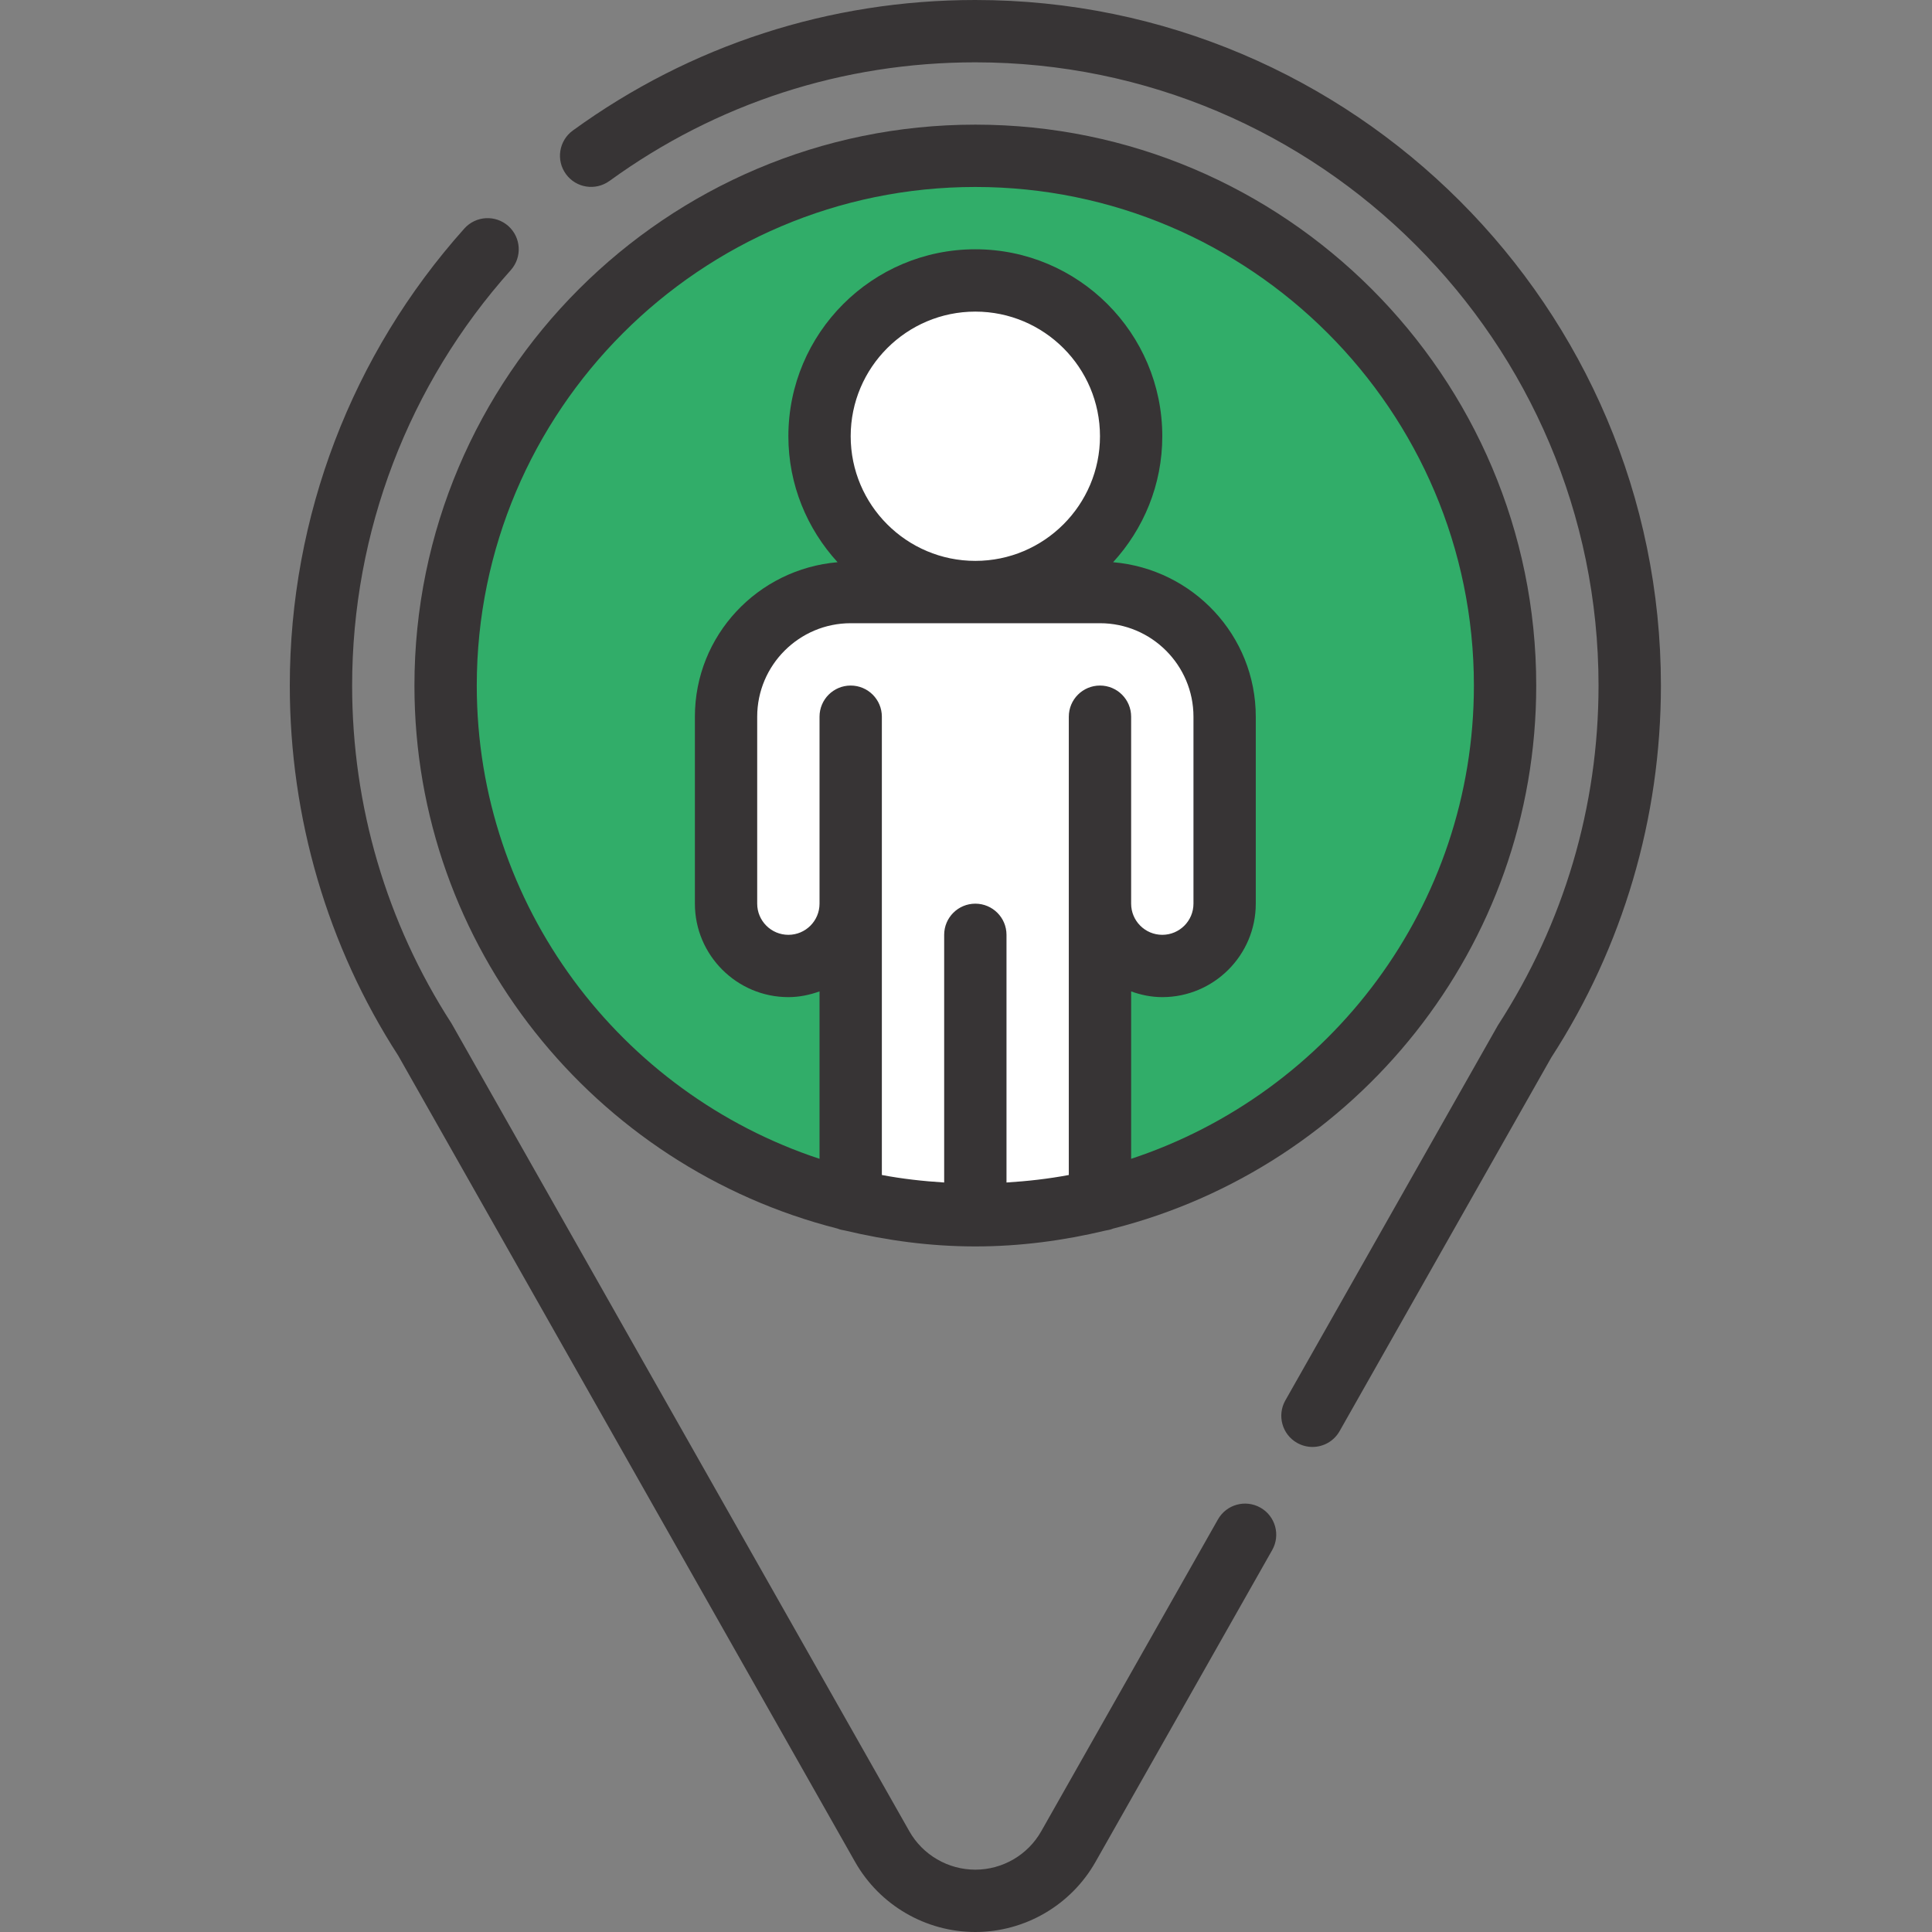 <svg xmlns="http://www.w3.org/2000/svg" width="80" height="80" viewBox="0 0 80 80" fill="none"><rect x="0" y="0" width="80" height="80" fill="#808080" stroke="none"/><path d="M40.536 49.962C52.547 49.962 62.283 40.226 62.283 28.216C62.283 16.205 52.547 6.469 40.536 6.469C28.526 6.469 18.79 16.205 18.79 28.216C18.79 40.226 28.526 49.962 40.536 49.962Z" fill="#31AD69"></path><path d="M40.066 11.526L43.937 12.761L47.286 16.714L45.982 21.875L44.541 24.154L49.785 25.806L50.965 31.101L51.13 37.059C51.13 37.059 49.703 40.327 49.62 40.299C49.538 40.272 46.161 40.052 46.161 40.052L45.419 43.786L45.336 49.249L39.819 50.512L35.225 49.523V38.981L31.748 40.052L30.046 37.828L29.359 31.514L30.787 26.078L36.332 24.459L35.014 22.73L34.19 17.404L35.864 12.906L40.064 11.529L40.066 11.526Z" fill="white"></path><path d="M19.229 9.461C14.568 14.669 12 21.39 12 28.387C12 33.869 13.566 39.19 16.489 43.71L35.409 77.1C36.424 78.889 38.33 80 40.385 80C42.44 80 44.346 78.889 45.361 77.1L52.678 64.186C53.03 63.566 52.812 62.778 52.191 62.428C51.569 62.078 50.785 62.295 50.433 62.915L43.115 75.829C42.559 76.811 41.512 77.419 40.385 77.419C39.258 77.419 38.209 76.81 37.654 75.829L18.695 42.375C16.002 38.209 14.581 33.372 14.581 28.388C14.581 22.029 16.914 15.917 21.151 11.184C21.626 10.651 21.581 9.837 21.051 9.361C20.519 8.887 19.705 8.932 19.229 9.461Z" fill="#373435"></path><path d="M25.237 7.493C29.661 4.279 34.898 2.581 40.386 2.581C54.615 2.581 66.192 14.158 66.192 28.387C66.192 33.378 64.767 38.222 62.026 42.454L53.223 57.989C52.872 58.608 53.09 59.397 53.71 59.747C53.912 59.86 54.13 59.915 54.346 59.915C54.796 59.915 55.233 59.679 55.47 59.26L64.234 43.791C67.205 39.202 68.775 33.875 68.775 28.385C68.773 12.734 56.039 0 40.386 0C34.351 0 28.587 1.869 23.719 5.405C23.143 5.824 23.014 6.631 23.434 7.208C23.851 7.784 24.658 7.911 25.235 7.493H25.237Z" fill="#373435"></path><path d="M34.687 50.875C34.78 50.918 34.887 50.934 34.993 50.954C36.727 51.368 38.527 51.612 40.386 51.612C42.246 51.612 44.046 51.368 45.78 50.954C45.886 50.934 45.991 50.918 46.086 50.875C56.141 48.323 63.612 39.223 63.612 28.387C63.612 15.58 53.193 5.161 40.386 5.161C27.58 5.161 17.161 15.58 17.161 28.387C17.161 39.223 24.632 48.325 34.687 50.875ZM36.516 29.677C36.516 28.964 35.938 28.387 35.225 28.387C34.512 28.387 33.935 28.964 33.935 29.677V37.419C33.935 38.13 33.358 38.709 32.645 38.709C31.932 38.709 31.354 38.13 31.354 37.419V29.677C31.354 27.543 33.092 25.806 35.225 25.806H45.548C47.681 25.806 49.419 27.543 49.419 29.677V37.419C49.419 38.13 48.841 38.709 48.128 38.709C47.415 38.709 46.838 38.13 46.838 37.419V29.677C46.838 28.964 46.261 28.387 45.548 28.387C44.835 28.387 44.257 28.964 44.257 29.677V48.654C43.416 48.813 42.551 48.91 41.677 48.965V38.709C41.677 37.996 41.099 37.419 40.386 37.419C39.674 37.419 39.096 37.996 39.096 38.709V48.965C38.222 48.91 37.358 48.813 36.516 48.654V29.677ZM35.225 18.064C35.225 15.217 37.54 12.903 40.386 12.903C43.233 12.903 45.548 15.217 45.548 18.064C45.548 20.911 43.233 23.225 40.386 23.225C37.54 23.225 35.225 20.911 35.225 18.064ZM40.386 7.742C51.77 7.742 61.031 17.003 61.031 28.387C61.031 37.515 55.069 45.267 46.838 47.984V41.052C47.243 41.198 47.673 41.289 48.128 41.289C50.262 41.289 51.999 39.552 51.999 37.419V29.677C51.999 26.306 49.39 23.561 46.091 23.28C47.352 21.903 48.128 20.075 48.128 18.064C48.128 13.795 44.656 10.322 40.386 10.322C36.117 10.322 32.645 13.795 32.645 18.064C32.645 20.074 33.422 21.903 34.682 23.28C31.382 23.561 28.774 26.306 28.774 29.677V37.419C28.774 39.552 30.511 41.289 32.645 41.289C33.1 41.289 33.53 41.196 33.935 41.052V47.984C25.705 45.267 19.742 37.517 19.742 28.387C19.742 17.003 29.003 7.742 40.386 7.742Z" fill="#373435"></path></svg>